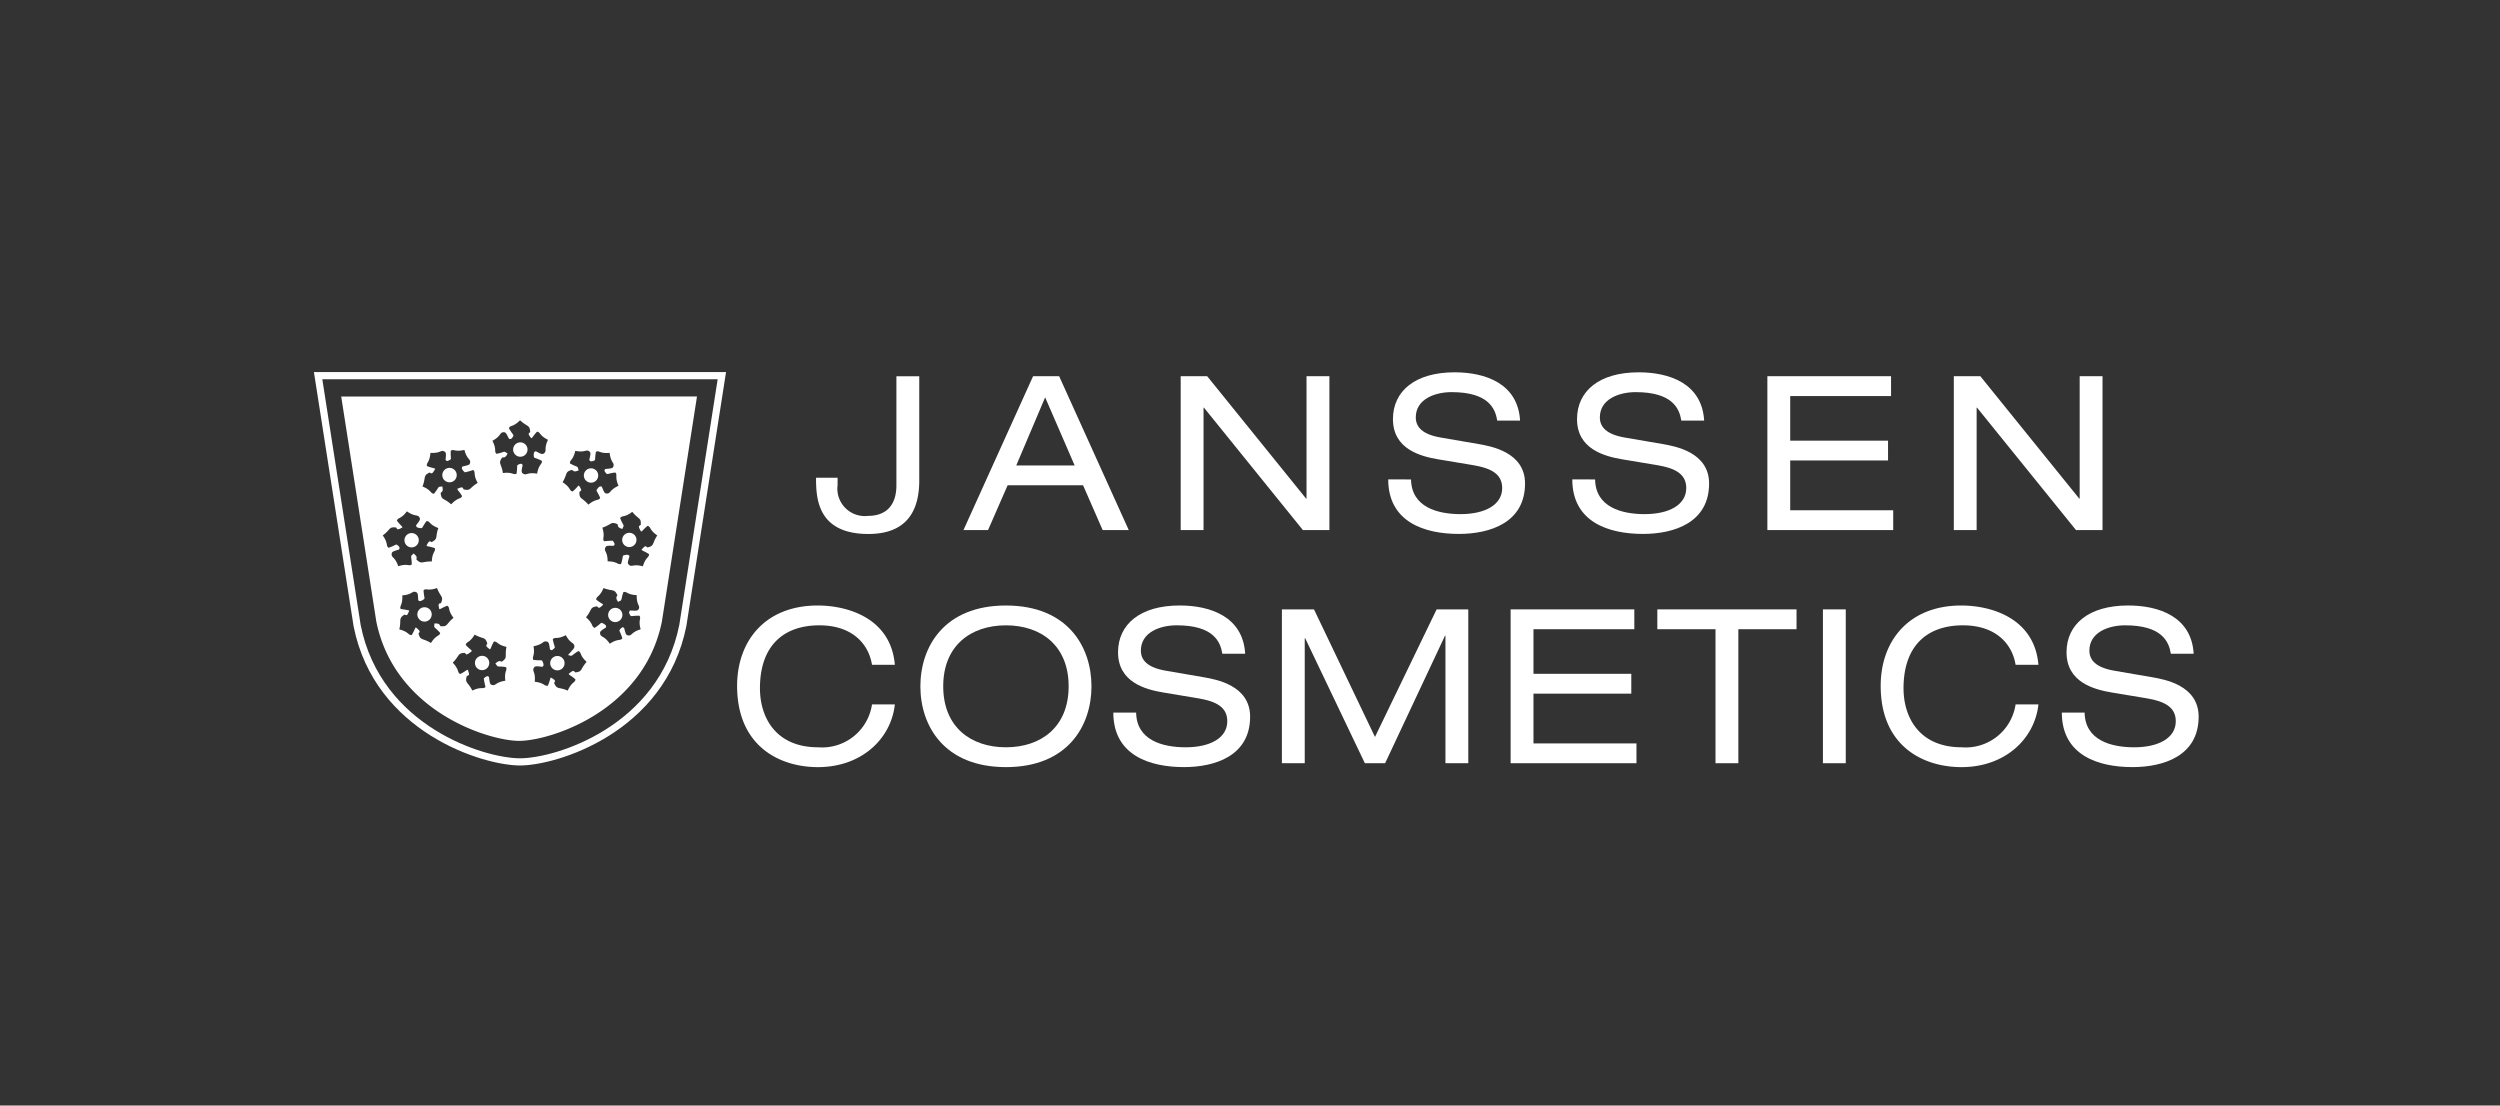 <svg xmlns="http://www.w3.org/2000/svg" viewBox="0 0 261.842 115.789">
<rect x="0" y="0" width="261.842" height="115.789" fill="#333333" stroke="none"/>
<rect width="261.842" height="115.789" style="fill:none"/>
<path d="M261.989,424.3v.767a2.873,2.873,0,0,0,3.182,3.228c1.941,0,2.979-1.151,2.979-3.2v-11.42h2.393V424.59c0,4.2-2.28,5.6-5.327,5.6-5.371,0-5.484-3.792-5.484-5.891Z" transform="translate(-174.263 -374.263)" style="fill:#fff"/>
<path d="M287.7,425.087h-7.9l-2.053,4.695h-2.574l7.291-16.115h2.731l7.29,16.115h-2.732Zm-3.972-9.208-3.025,7.132h6.116Z" transform="translate(-174.263 -374.263)" style="fill:#fff"/>
<path d="M300.363,416.962h-.045v12.82h-2.393V413.667H300.7l10.359,12.819h.045V413.667H313.5v16.115h-2.776Z" transform="translate(-174.263 -374.263)" style="fill:#fff"/>
<path d="M322.05,424.478c.045,2.889,2.753,3.633,5.191,3.633,2.55,0,4.356-.97,4.356-2.731,0-1.466-1.151-2.076-3-2.392l-3.656-.609c-1.918-.316-4.785-1.084-4.785-4.221,0-2.934,2.325-4.9,6.455-4.9,3.227,0,6.635,1.173,6.861,5.056h-2.393c-.2-1.265-.924-2.98-4.784-2.98-1.761,0-3.747.745-3.747,2.641,0,.993.655,1.783,2.641,2.121l3.95.677c1.263.226,4.852.835,4.852,4.13,0,4.108-3.679,5.282-6.929,5.282-3.633,0-7.4-1.265-7.4-5.71Z" transform="translate(-174.263 -374.263)" style="fill:#fff"/>
<path d="M341.329,424.478c.045,2.889,2.753,3.633,5.191,3.633,2.551,0,4.356-.97,4.356-2.731,0-1.466-1.151-2.076-3-2.392l-3.656-.609c-1.918-.316-4.784-1.084-4.784-4.221,0-2.934,2.323-4.9,6.455-4.9,3.227,0,6.635,1.173,6.86,5.056h-2.392c-.2-1.265-.925-2.98-4.785-2.98-1.761,0-3.746.745-3.746,2.641,0,.993.654,1.783,2.641,2.121l3.949.677c1.264.226,4.852.835,4.852,4.13,0,4.108-3.679,5.282-6.928,5.282-3.634,0-7.4-1.265-7.4-5.71Z" transform="translate(-174.263 -374.263)" style="fill:#fff"/>
<path d="M359.372,413.667h12.954v2.076H361.764v4.672H372.01v2.076H361.764v5.214h10.788v2.077h-13.18Z" transform="translate(-174.263 -374.263)" style="fill:#fff"/>
<path d="M381.334,416.962h-.045v12.82H378.9V413.667h2.777l10.359,12.819h.045V413.667h2.393v16.115h-2.777Z" transform="translate(-174.263 -374.263)" style="fill:#fff"/>
<path d="M265.594,443.889c-.361-2.235-2.122-4.131-5.507-4.131-3.815,0-6.229,2.189-6.229,6.591,0,3.046,1.647,6.183,6.094,6.183a5.283,5.283,0,0,0,5.642-4.491h2.392c-.383,3.566-3.453,6.568-8.057,6.568-4.063,0-8.464-2.234-8.464-8.509,0-4.7,2.934-8.418,8.442-8.418,3.227,0,7.673,1.377,8.079,6.207Z" transform="translate(-174.263 -374.263)" style="fill:#fff"/>
<path d="M279.621,437.682c6.478,0,8.96,4.333,8.96,8.463s-2.482,8.464-8.96,8.464-8.96-4.333-8.96-8.464S273.144,437.682,279.621,437.682Zm0,2.076c-3.679,0-6.568,2.122-6.568,6.387s2.889,6.387,6.568,6.387,6.568-2.121,6.568-6.387S283.3,439.758,279.621,439.758Z" transform="translate(-174.263 -374.263)" style="fill:#fff"/>
<path d="M293.258,448.9c.046,2.888,2.754,3.633,5.191,3.633,2.551,0,4.356-.97,4.356-2.731,0-1.467-1.151-2.076-3-2.392l-3.657-.609c-1.918-.316-4.784-1.083-4.784-4.221,0-2.934,2.324-4.9,6.455-4.9,3.227,0,6.634,1.173,6.86,5.055h-2.392c-.2-1.263-.925-2.979-4.785-2.979-1.76,0-3.746.745-3.746,2.641,0,.993.655,1.783,2.641,2.121l3.949.678c1.264.225,4.852.835,4.852,4.13,0,4.107-3.678,5.281-6.928,5.281-3.633,0-7.4-1.264-7.4-5.71Z" transform="translate(-174.263 -374.263)" style="fill:#fff"/>
<path d="M324.73,438.088h3.317V454.2h-2.392V440.841h-.045L319.335,454.2h-2.121l-6.252-13.091h-.045V454.2h-2.392V438.088h3.362l6.387,13.361Z" transform="translate(-174.263 -374.263)" style="fill:#fff"/>
<path d="M332.481,438.088h12.955v2.077H334.874v4.671H345.12v2.077H334.874v5.213h10.788V454.2H332.481Z" transform="translate(-174.263 -374.263)" style="fill:#fff"/>
<path d="M353.94,440.165h-6.094v-2.077h14.58v2.077h-6.094V454.2H353.94Z" transform="translate(-174.263 -374.263)" style="fill:#fff"/>
<path d="M365.19,438.088h2.392V454.2H365.19Z" transform="translate(-174.263 -374.263)" style="fill:#fff"/>
<path d="M385.369,443.889c-.361-2.235-2.122-4.131-5.508-4.131-3.814,0-6.228,2.189-6.228,6.591,0,3.046,1.647,6.183,6.093,6.183a5.283,5.283,0,0,0,5.643-4.491h2.392c-.383,3.566-3.453,6.568-8.057,6.568-4.063,0-8.464-2.234-8.464-8.509,0-4.7,2.934-8.418,8.441-8.418,3.228,0,7.673,1.377,8.08,6.207Z" transform="translate(-174.263 -374.263)" style="fill:#fff"/>
<path d="M392.6,448.9c.045,2.888,2.754,3.633,5.192,3.633,2.549,0,4.355-.97,4.355-2.731,0-1.467-1.15-2.076-3-2.392l-3.657-.609c-1.918-.316-4.784-1.083-4.784-4.221,0-2.934,2.325-4.9,6.454-4.9,3.228,0,6.636,1.173,6.861,5.055H401.63c-.2-1.263-.925-2.979-4.785-2.979-1.759,0-3.746.745-3.746,2.641,0,.993.655,1.783,2.641,2.121l3.949.678c1.265.225,4.853.835,4.853,4.13,0,4.107-3.679,5.281-6.929,5.281-3.634,0-7.4-1.264-7.4-5.71Z" transform="translate(-174.263 -374.263)" style="fill:#fff"/>
<path d="M218.167,438.111a.751.751,0,0,0,.059,1.064.744.744,0,0,0,1.059-.056.753.753,0,0,0-.054-1.065A.761.761,0,0,0,218.167,438.111Z" transform="translate(-174.263 -374.263)" style="fill:#fff"/>
<path d="M217.481,431.587a.75.75,0,1,0-.85-.644A.749.749,0,0,0,217.481,431.587Z" transform="translate(-174.263 -374.263)" style="fill:#fff"/>
<path d="M238.853,437.943a.745.745,0,1,0,.58.881A.734.734,0,0,0,238.853,437.943Z" transform="translate(-174.263 -374.263)" style="fill:#fff"/>
<path d="M220.942,424.662a.755.755,0,1,0-.238-1.039A.752.752,0,0,0,220.942,424.662Z" transform="translate(-174.263 -374.263)" style="fill:#fff"/>
<path d="M235.886,424.763a.752.752,0,1,0-.42-.973A.753.753,0,0,0,235.886,424.763Z" transform="translate(-174.263 -374.263)" style="fill:#fff"/>
<path d="M240.325,430.082a.747.747,0,1,0,.582.883A.738.738,0,0,0,240.325,430.082Z" transform="translate(-174.263 -374.263)" style="fill:#fff"/>
<path d="M228.638,415.791H210l3.674,23.557c1.923,9.484,11.822,12.511,14.962,12.511s13.008-3.012,14.948-12.472l3.68-23.6Zm5.536,7.685c.182.143.217.244.7.055l-.1-.319c-.121-.136-.217-.081-.81-.41-.057-.383.323-.294.551-1.319,1.027.207,1.1-.166,1.423.025.244.157.182.317.045.915.069.166.2.233.566.054.088-.152.007-.238.134-.9.352-.168.385.216,1.43.116.122,1.044.5,1,.405,1.372-.059.276-.239.26-.851.317-.137.117-.139.22.141.516.171.038.227-.059.9-.147.267.278-.085.431.335,1.391-.959.445-.792.784-1.18.809-.279.031-.328-.144-.568-.706-.151-.089-.31-.043-.553.35.01.174.12.2.383.819-.192.335-.432.038-1.24.706-.686-.8-.977-.551-.93-1.349.191-.13.3-.131-.058-.652-.162.072-.147.178-.66.623-.375-.082-.164-.4-1.052-.97C233.729,423.871,233.4,423.682,234.174,423.476Zm-14.906.276c.2.114.252.209.576-.382-.137-.111-.229-.048-.86-.29-.1-.373.278-.331.361-1.386,1.05.065,1.068-.32,1.42-.164.258.111.219.287.167.893.091.156.2.178.533-.049.065-.165-.023-.225.011-.9.323-.219.406.153,1.429-.091.264,1.018.633.923.6,1.3-.027.292-.205.3-.8.438-.125.139-.1.305.242.613a6.956,6.956,0,0,0,.876-.245c.3.254-.039.439.472,1.353-.9.535-.7.863-1.481.675-.1-.208-.082-.312-.653-.052.036.168.146.175.5.754-.151.358-.43.1-1.144.866-.784-.7-1.037-.4-1.1-1.2.172-.15.28-.17.172-.677l-.329.043c-.15.1-.12.2-.545.726-.387-.017-.234-.364-1.2-.762C218.9,424.224,218.537,424.089,219.268,423.752Zm-3.987,8.562c.006-.287.185-.311.766-.492.111-.146.1-.3-.233-.52-.181,0-.2.111-.849.333-.317-.212,0-.433-.614-1.292.847-.627.614-.928,1.409-.829.114.2.11.3.653-.012-.058-.165-.163-.16-.577-.706.109-.37.42-.132,1.043-.98.855.607,1.07.293,1.3.612.159.238.034.358-.334.853-.007.178.122.289.581.3.145-.105.108-.2.514-.746.384.007.248.36,1.234.733-.351.982.01,1.106-.7,1.472-.212-.1-.262-.194-.541.377.146.106.23.042.871.253.118.37-.266.355-.313,1.4-1.049-.027-1.049.356-1.617-.211.035-.23.1-.313-.3-.624l-.233.237c-.051.172.04.232.05.909-.3.234-.415-.135-1.415.186C215.633,432.572,215.273,432.7,215.281,432.314Zm5.117,7.535c-.126-.193-.122-.305-.636-.285l-.021.336c.069.158.182.15.626.66-.089.371-.405.161-.968,1.048-.9-.55-1.1-.219-1.305-.991.149-.181.25-.22-.273-.641-.132.123-.089.216-.435.8-.38.036-.28-.33-1.3-.591.241-1.03-.131-1.115.54-1.552.218.083.287.177.5-.428a7.462,7.462,0,0,0-.9-.155c-.15-.357.229-.378.172-1.43,1.039-.078,1.008-.465,1.38-.365.275.081.253.255.289.868.11.144.283.15.643-.139.043-.168-.05-.223-.085-.9.294-.251.422.118,1.412-.233.367.982.723.842.414,1.582-.228.058-.331.019-.175.63.175-.008.2-.111.832-.36.327.2.02.435.657,1.272C220.953,439.626,221.192,439.92,220.4,439.849Zm5.958,4.185c.156.076.23-.007.9.1.181.34-.2.385-.065,1.428-1.042.156-.979.534-1.359.451-.276-.049-.274-.228-.349-.839-.123-.127-.264-.139-.55.15a7.811,7.811,0,0,0,.181.89c-.271.278-.429-.075-1.38.377-.47-.941-.811-.765-.575-1.53.219-.073.325-.051.1-.648-.176.023-.186.14-.791.445-.343-.165-.065-.422-.788-1.189.749-.742.477-1.006,1.278-1.023.14.187.154.3.728-.2-.071-.152-.18-.137-.644-.636.069-.371.4-.178.933-1.079.915.514,1.1.175,1.33.947-.135.189-.237.23.276.6.128-.129.079-.221.408-.818.383-.047.3.32,1.321.554-.207,1.026.165,1.1-.491,1.554-.217-.068-.284-.149-.671.187Zm2.717-20.152c-.244-.136-.188-.3-.074-.9-.072-.173-.173-.206-.533-.012-.081.159,0,.235-.1.9-.344.183-.392-.195-1.43-.062-.158-1.035-.536-.981-.076-1.633.233-.006.326.048.57-.406l-.283-.186c-.177-.019-.22.078-.882.213-.285-.259.054-.427-.426-1.367.92-.5.732-.836,1.117-.893.28-.037.334.122.612.673.16.082.3.045.474-.319-.039-.18-.144-.188-.479-.781.157-.349.43-.079,1.166-.828.768.716,1.023.443,1.067,1.243-.182.144-.289.156.118.644.156-.091.135-.193.595-.691.383.041.21.381,1.149.851-.449.954-.1,1.113-.379,1.38-.206.2-.345.1-.89-.179-.18.026-.269.166-.2.627.123.12.224.067.828.376.06.378-.315.3-.5,1.34C229.467,423.7,229.409,424.084,229.073,423.882Zm5.429,20.806c-.156-.173-.172-.281-.68.162.094.149.2.126.711.566-.029.382-.375.222-.808,1.18-.968-.421-1.114-.063-1.429-.806.119-.2.219-.25-.338-.565-.109.142-.05.235-.314.851-.379.094-.327-.286-1.374-.409.1-1.042-.279-1.074-.113-1.421.121-.249.286-.215.9-.143.161-.083.2-.245-.021-.653-.161-.073-.233.009-.907-.07-.188-.337.187-.4.015-1.431,1.034-.2.962-.567,1.341-.5.282.045.282.225.38.826.126.129.235.133.5-.173.018-.179-.079-.219-.21-.887.261-.283.434.057,1.366-.425.5.921.835.736.894,1.11.038.28-.125.337-.659.974l.324.078c.174-.043.179-.148.759-.5.356.154.1.43.866,1.134C235.009,444.365,235.3,444.623,234.5,444.688Zm5.594-3.87c-.286-.015-.305-.192-.465-.787-.14-.111-.241-.1-.486.226,0,.186.1.218.3.86-.232.31-.437-.009-1.314.567-.594-.86-.908-.638-1.006-1.018-.07-.269.085-.346.6-.682.066-.169-.012-.311-.442-.49-.168.048-.168.162-.739.532-.363-.136-.109-.42-.907-1.107.668-.816.367-1.053,1.165-1.149.158.173.179.279.633-.169-.1-.15-.2-.114-.729-.537.015-.382.366-.245.769-1.21.979.381,1.117.028,1.457.759-.115.2-.21.256.064.688l.3-.147c.1-.146.041-.227.256-.872.371-.121.351.268,1.4.313-.025,1.053.361,1.057.224,1.418-.108.259-.28.223-.9.191-.152.1-.187.245.048.569.169.059.232-.033.908-.022.225.313-.147.411.131,1.425C240.366,440.477,240.476,440.842,240.1,440.818Zm1.973-9.215c-.181-.149-.21-.251-.613.238.109.136.212.1.781.458.022.386-.343.276-.642,1.279-1.012-.278-1.112.1-1.424-.129-.229-.17-.156-.326.018-.918-.054-.163-.2-.223-.646-.088-.1.148-.031.235-.229.885-.365.124-.354-.26-1.408-.273-.008-1.035-.391-1.033-.26-1.4.09-.266.266-.236.879-.225.146-.109.165-.213-.087-.535a8,8,0,0,0-.9.057c-.24-.3.127-.418-.186-1.424.994-.331.868-.684,1.591-.361.052.235.012.34.5.5l.138-.308c-.01-.175-.118-.2-.363-.832.208-.326.434-.013,1.269-.658.656.824.953.58.883,1.376-.2.117-.307.122.04.694.168-.063.157-.166.678-.6.372.095.153.407,1.017,1.006C242.524,431.211,242.848,431.423,242.069,431.6Z" transform="translate(-174.263 -374.263)" style="fill:#fff"/>
<path d="M232.179,443.128a.753.753,0,1,0,.925,1.189.753.753,0,0,0-.925-1.189Z" transform="translate(-174.263 -374.263)" style="fill:#fff"/>
<path d="M228.531,420.63a.753.753,0,1,0,.945.481A.752.752,0,0,0,228.531,420.63Z" transform="translate(-174.263 -374.263)" style="fill:#fff"/>
<path d="M224.785,442.953a.75.75,0,1,0,.721.779A.748.748,0,0,0,224.785,442.953Z" transform="translate(-174.263 -374.263)" style="fill:#fff"/>
<path d="M207.142,413.233l4.155,26.622c2.217,11.126,13.551,14.582,17.428,14.582s15.2-3.456,17.425-14.6l4.156-26.607Zm38.269,26.475c-2.128,10.665-12.976,13.977-16.686,13.977s-14.566-3.312-16.688-13.961l-4.017-25.739h41.408Z" transform="translate(-174.263 -374.263)" style="fill:#fff"/>
</svg>